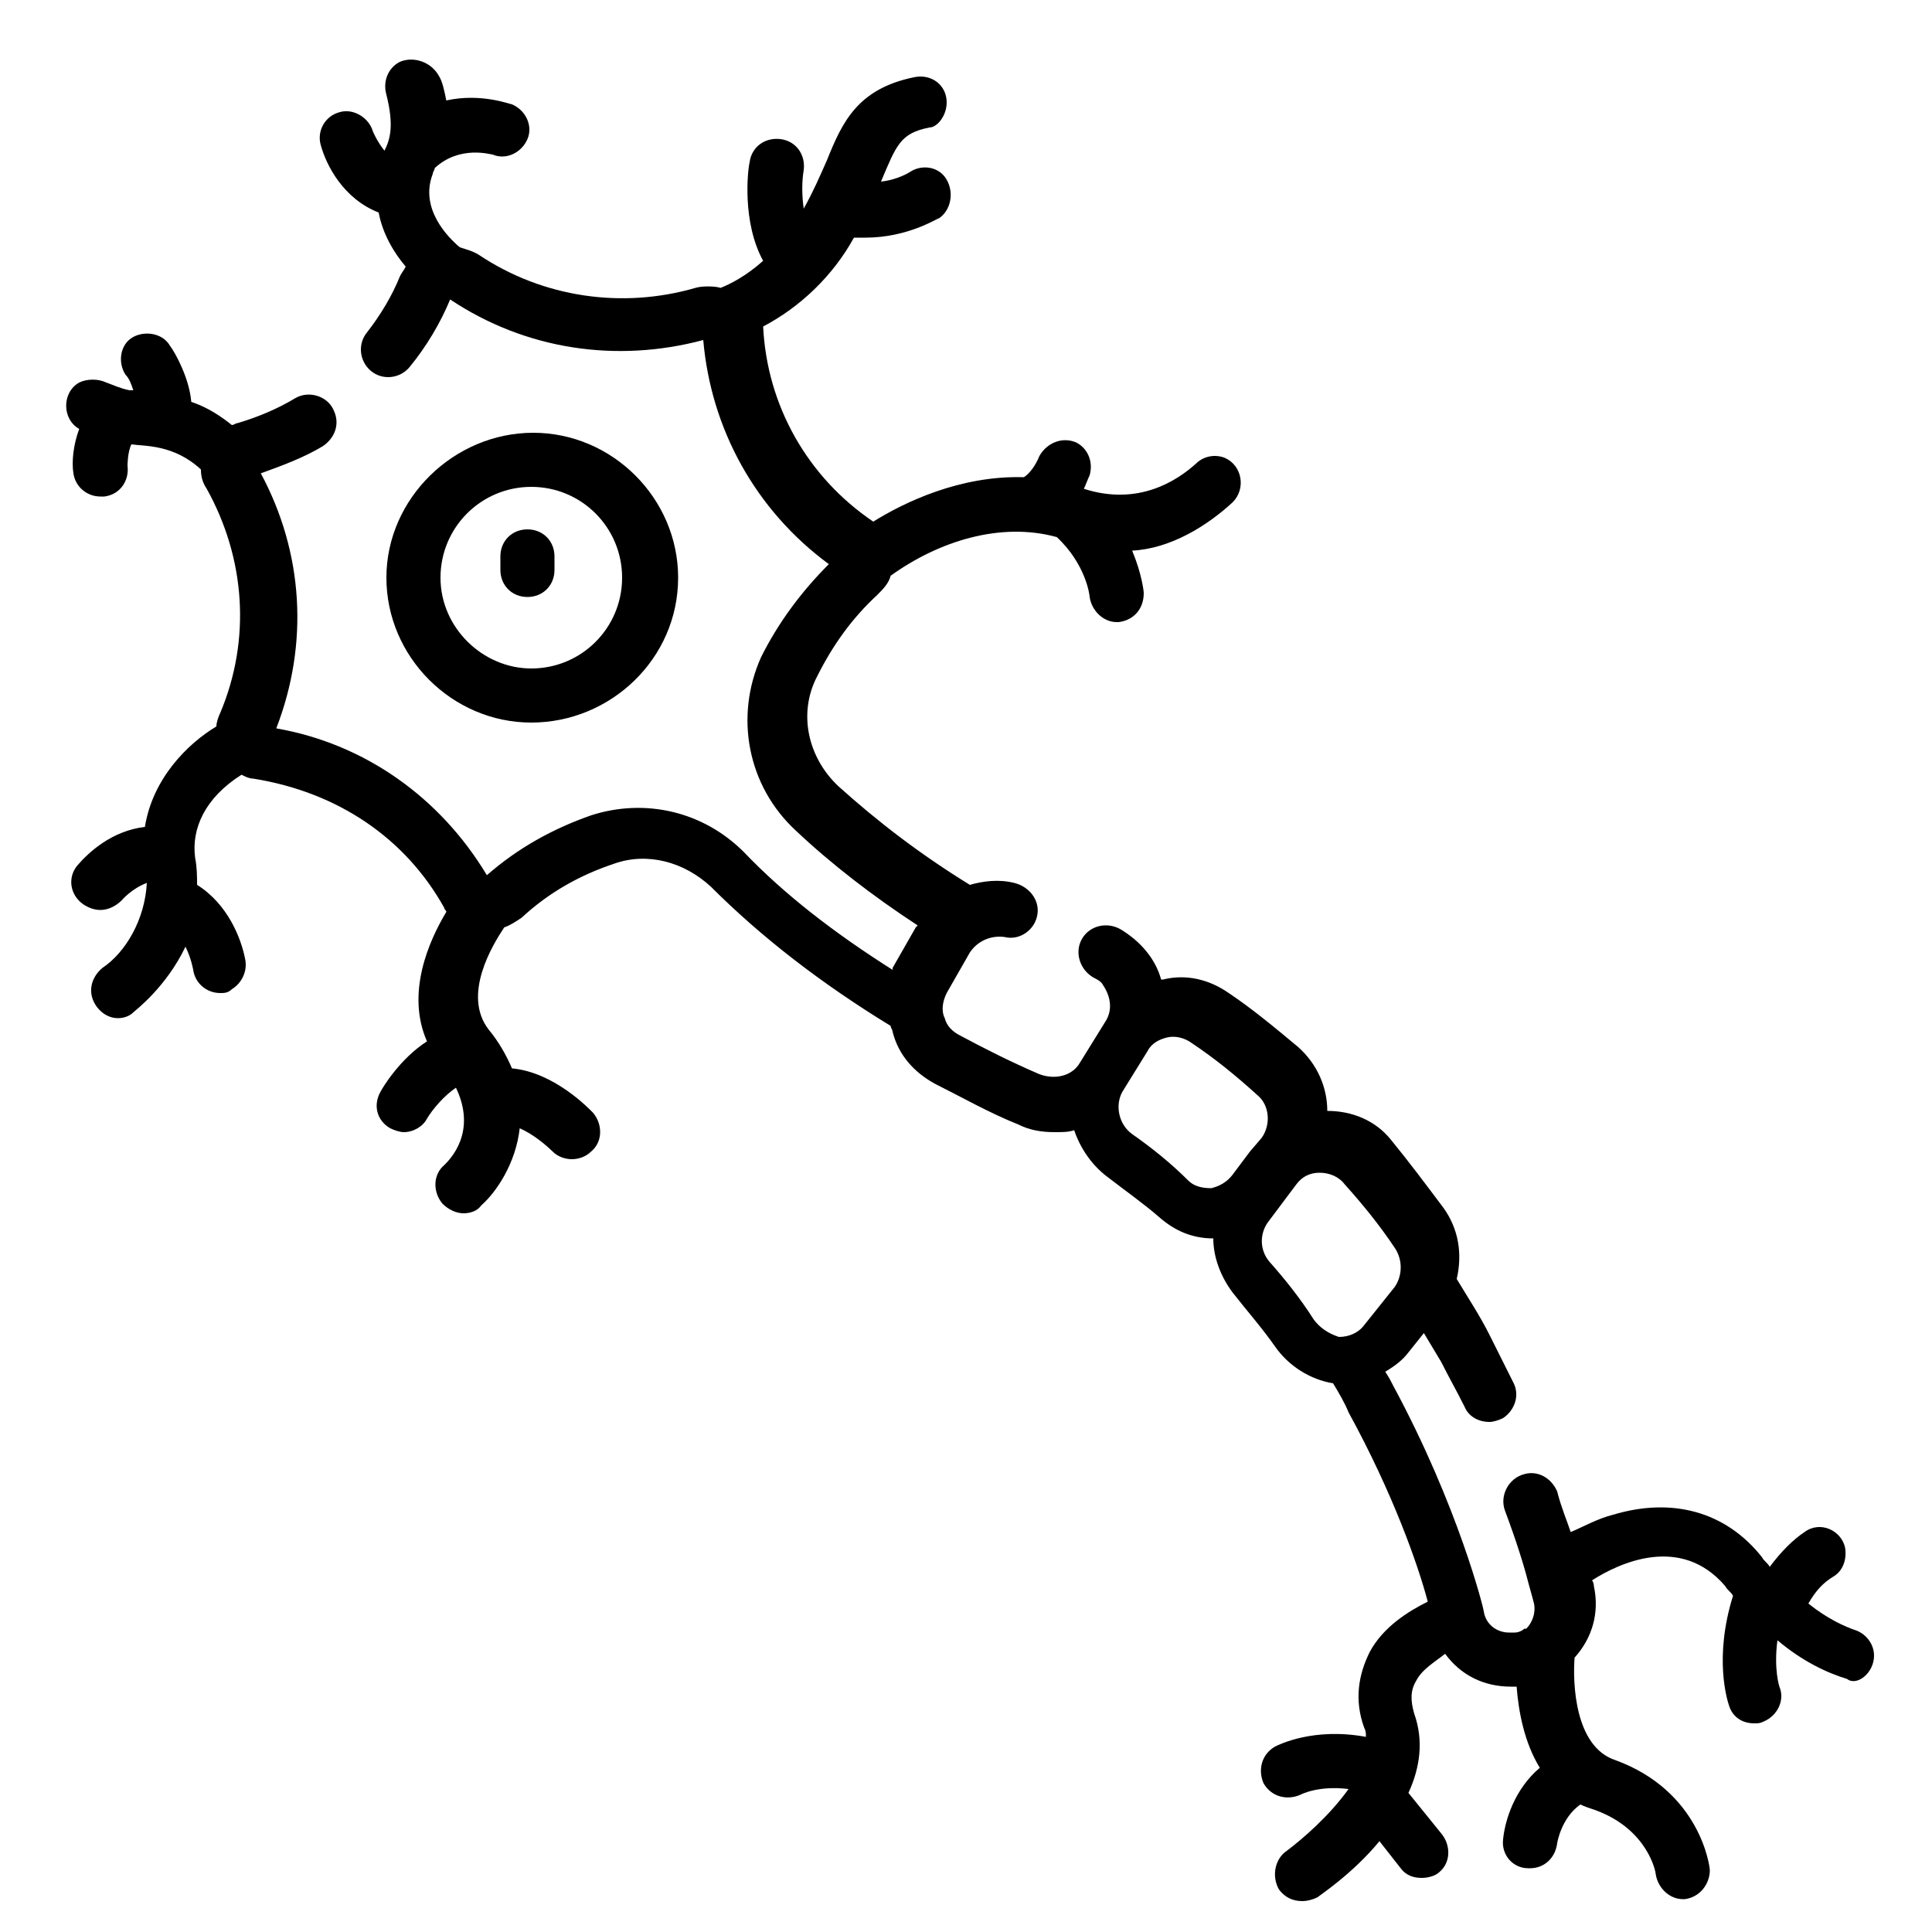 <?xml version="1.0" encoding="utf-8"?>
<!-- Generator: Adobe Illustrator 26.0.1, SVG Export Plug-In . SVG Version: 6.00 Build 0)  -->
<svg version="1.1" id="Layer_1" xmlns="http://www.w3.org/2000/svg" xmlns:xlink="http://www.w3.org/1999/xlink" x="0px" y="0px"
	 viewBox="0 0 100 100" style="enable-background:new 0 0 100 100;" xml:space="preserve">
<g>
	<path d="M35.1,29.9c0-4.1-3.4-7.5-7.5-7.5S20,25.8,20,29.9s3.4,7.5,7.5,7.5S35.1,34.1,35.1,29.9z M22.8,29.9c0-2.6,2.1-4.7,4.7-4.7
		s4.7,2.1,4.7,4.7s-2.1,4.7-4.7,4.7C25,34.6,22.8,32.5,22.8,29.9z"/>
	<path d="M28.7,29.5v-0.7c0-0.8-0.6-1.4-1.4-1.4s-1.4,0.6-1.4,1.4v0.7c0,0.8,0.6,1.4,1.4,1.4S28.7,30.3,28.7,29.5z"/>
	<path d="M97,85.7L97,85.7c0-0.6-0.4-1.1-0.9-1.3c-0.6-0.2-1.5-0.6-2.5-1.4c0.4-0.7,0.8-1.1,1.3-1.4s0.7-0.9,0.6-1.5
		c-0.2-0.9-1.3-1.4-2.1-0.8c-0.6,0.4-1.2,1-1.8,1.8c-0.1-0.2-0.3-0.3-0.4-0.5c-1.9-2.4-4.7-3.1-7.7-2.2c-0.8,0.2-1.5,0.6-2.2,0.9
		c-0.2-0.6-0.5-1.3-0.7-2.1c-0.3-0.7-1-1.1-1.7-0.9c-0.8,0.2-1.3,1.1-1,1.9c0.6,1.6,1,2.9,1.2,3.7l0,0c0.2,0.7,0.3,1.1,0.3,1.1
		c0.1,0.5-0.1,1-0.4,1.3c0,0,0,0-0.1,0c-0.1,0.1-0.3,0.2-0.5,0.2c-0.1,0-0.2,0-0.3,0c-0.6,0-1.2-0.4-1.3-1.1c0-0.1-1.3-5.4-4.7-11.7
		c-0.1-0.2-0.2-0.4-0.4-0.7c0.5-0.3,0.9-0.6,1.2-1l0.8-1c0.3,0.5,0.6,1,0.9,1.5c0.4,0.8,0.8,1.5,1.2,2.3c0.2,0.5,0.7,0.8,1.3,0.8
		c0.2,0,0.5-0.1,0.7-0.2c0.6-0.4,0.9-1.2,0.5-1.9c-0.4-0.8-0.8-1.6-1.2-2.4c-0.5-1-1.1-1.9-1.7-2.9c0.3-1.3,0.1-2.6-0.7-3.7
		c-0.9-1.2-1.8-2.4-2.7-3.5c-0.8-1-2-1.5-3.3-1.5c0-1.2-0.5-2.4-1.5-3.3c-1.2-1-2.4-2-3.6-2.8c-1-0.7-2.2-1-3.4-0.7h-0.1
		c-0.3-1.1-1.1-2-2.1-2.6c-0.7-0.4-1.6-0.2-2,0.5s-0.1,1.6,0.6,2c0.2,0.1,0.4,0.2,0.5,0.4c0.4,0.6,0.5,1.3,0.1,1.9L55.9,55
		c-0.4,0.7-1.3,0.9-2.1,0.6l0,0c-1.4-0.6-2.8-1.3-4.1-2c-0.4-0.2-0.7-0.5-0.8-0.9c-0.2-0.4-0.1-0.9,0.1-1.3l1.2-2.1
		c0.4-0.6,1.1-0.9,1.8-0.8c0.8,0.2,1.6-0.4,1.7-1.2c0.1-0.7-0.4-1.4-1.2-1.6c-0.8-0.2-1.6-0.1-2.3,0.1c-2.6-1.6-4.8-3.3-6.8-5.1
		c-1.6-1.5-2.1-3.8-1.1-5.7c0.8-1.6,1.8-3,3.1-4.2c0.3-0.3,0.6-0.6,0.7-1c2.5-1.8,5.7-2.8,8.6-2c1.5,1.4,1.7,3,1.7,3.1
		c0.1,0.7,0.7,1.3,1.4,1.3h0.1c0.8-0.1,1.3-0.7,1.3-1.5c0-0.1-0.1-1-0.6-2.2c2-0.1,3.9-1.3,5.2-2.5c0.7-0.7,0.5-1.9-0.4-2.3
		c-0.5-0.2-1.1-0.1-1.5,0.3c-1,0.9-3,2.2-5.8,1.3c0.1-0.2,0.2-0.5,0.3-0.7c0.2-0.7-0.1-1.4-0.7-1.7c-0.7-0.3-1.5,0-1.9,0.7
		c-0.2,0.5-0.5,0.9-0.8,1.1c-3.3-0.1-6.2,1.3-7.8,2.3l0,0c-3.4-2.3-5.5-6-5.7-10.1l0,0c1.9-1,3.6-2.6,4.7-4.6c0.2,0,0.4,0,0.6,0
		c2.2,0,3.7-1,3.8-1c0.6-0.4,0.8-1.3,0.4-2c-0.4-0.7-1.3-0.8-1.9-0.4c0,0-0.6,0.4-1.5,0.5c0.8-1.9,1-2.5,2.5-2.8
		C48.5,6.6,49,6,49,5.3c0-0.9-0.8-1.5-1.7-1.3c-2.9,0.6-3.7,2.3-4.5,4.3c-0.4,0.9-0.7,1.6-1.2,2.5c-0.1-0.7-0.1-1.4,0-2
		c0.1-0.8-0.4-1.5-1.2-1.6s-1.5,0.4-1.6,1.2c-0.1,0.4-0.4,3.1,0.7,5.1c-0.9,0.8-1.7,1.2-2.2,1.4c-0.3-0.1-1-0.1-1.3,0
		c-3.8,1.1-7.9,0.5-11.2-1.7c-0.3-0.2-0.7-0.3-1-0.4c-0.6-0.5-2.1-2-1.4-3.8c0-0.1,0.1-0.2,0.1-0.3c1.3-1.2,2.9-0.7,3-0.7
		c0.7,0.3,1.5-0.1,1.8-0.8s-0.1-1.5-0.8-1.8c-0.1,0-1.6-0.6-3.4-0.2c-0.1-0.5-0.2-1-0.4-1.3c-0.4-0.7-1.3-1-2-0.7
		c-0.6,0.3-0.9,1-0.7,1.7c0.4,1.6,0.2,2.3-0.1,2.9c-0.4-0.5-0.6-1-0.6-1c-0.2-0.7-1-1.2-1.7-1c-0.8,0.2-1.2,1-1,1.7
		c0.3,1.1,1.2,2.8,3,3.5c0.2,1.1,0.8,2.1,1.4,2.8c-0.1,0.2-0.2,0.3-0.3,0.5c-0.4,1-1,2-1.7,2.9c-0.5,0.6-0.4,1.5,0.2,2
		s1.5,0.4,2-0.2c0.9-1.1,1.6-2.3,2.1-3.5c3.9,2.6,8.6,3.3,13.1,2.1c0.4,4.6,2.7,8.8,6.5,11.6c-1.4,1.4-2.6,3-3.5,4.8
		c-1.4,3.1-0.7,6.7,1.8,9c1.8,1.7,4,3.4,6.3,4.9L47.4,48l-1.2,2.1c0,0,0,0,0,0.1c-3-1.9-5.6-3.9-7.7-6.1c-2.1-2.1-5.1-2.8-7.9-1.9
		c-2,0.7-3.8,1.7-5.4,3.1c-2.4-4-6.3-6.8-10.9-7.6c1.7-4.4,1.4-9.1-0.8-13.2c1.1-0.4,2.2-0.8,3.2-1.4c0.6-0.4,0.9-1.1,0.6-1.8
		c-0.3-0.8-1.3-1.1-2-0.7c-1,0.6-2,1-3,1.3c-0.1,0-0.2,0.1-0.3,0.1c-0.5-0.4-1.2-0.9-2.1-1.2c-0.1-1.2-0.8-2.5-1.1-2.9
		c-0.4-0.7-1.4-0.8-2-0.4s-0.7,1.3-0.3,1.9c0.2,0.2,0.3,0.5,0.4,0.8c0,0,0,0-0.1,0H6.7c-0.5-0.1-0.9-0.3-1.2-0.4
		c-0.4-0.2-1-0.2-1.4,0l0,0c-0.9,0.5-0.9,1.9,0,2.4l0,0c-0.3,0.8-0.4,1.7-0.3,2.3c0.1,0.7,0.7,1.2,1.4,1.2c0.1,0,0.1,0,0.2,0
		c0.8-0.1,1.3-0.8,1.2-1.6c0,0,0-0.7,0.2-1.1c0.7,0.1,2.2,0,3.6,1.3c0,0.4,0.1,0.7,0.3,1c2,3.6,2.3,7.8,0.7,11.6
		c-0.1,0.2-0.2,0.5-0.2,0.7c-1.5,0.9-3.3,2.7-3.7,5.2c-1.7,0.2-2.9,1.3-3.5,2c-0.5,0.6-0.4,1.5,0.3,2c0.3,0.2,0.6,0.3,0.9,0.3
		c0.4,0,0.8-0.2,1.1-0.5c0,0,0.5-0.6,1.3-0.9c-0.1,1.9-1.1,3.6-2.3,4.4c-0.6,0.5-0.8,1.3-0.3,2c0.3,0.4,0.7,0.6,1.1,0.6
		c0.3,0,0.6-0.1,0.8-0.3C7,52.3,8.6,51.1,9.6,49c0.3,0.6,0.4,1.2,0.4,1.2c0.1,0.7,0.7,1.2,1.4,1.2c0.2,0,0.4,0,0.6-0.2
		c0.5-0.3,0.8-0.9,0.7-1.5c-0.2-1.1-0.9-2.9-2.5-3.9c0-0.4,0-0.9-0.1-1.4c-0.2-1.5,0.5-3.1,2.4-4.3c0.2,0.1,0.4,0.2,0.6,0.2
		C17.5,41,21,43.4,23,47c0,0.1,0.1,0.1,0.1,0.2c-0.9,1.5-2.1,4.2-1,6.7c-1.4,0.9-2.3,2.4-2.4,2.6c-0.4,0.7-0.2,1.5,0.5,1.9
		c0.2,0.1,0.5,0.2,0.7,0.2c0.5,0,1-0.3,1.2-0.7c0.3-0.5,0.9-1.2,1.5-1.6c1.1,2.3-0.3,3.7-0.6,4c-0.6,0.5-0.6,1.4-0.1,2
		c0.3,0.3,0.7,0.5,1.1,0.5c0.3,0,0.7-0.1,0.9-0.4c0.8-0.7,1.8-2.2,2-4c0.7,0.3,1.4,0.9,1.7,1.2c0.3,0.3,0.7,0.4,1,0.4s0.7-0.1,1-0.4
		c0.6-0.5,0.6-1.4,0.1-2c-0.2-0.2-2-2.1-4.2-2.3c-0.3-0.7-0.7-1.4-1.2-2c-1.4-1.8,0.2-4.4,0.8-5.3c0.3-0.1,0.6-0.3,0.9-0.5
		c1.4-1.3,3-2.2,4.8-2.8c1.7-0.6,3.6-0.1,5,1.2c2.6,2.6,5.7,5,9.3,7.2c0,0.1,0.1,0.2,0.1,0.3c0.3,1.2,1.1,2.1,2.2,2.7
		c1.4,0.7,2.8,1.5,4.3,2.1l0,0c0.6,0.3,1.2,0.4,1.9,0.4c0.4,0,0.7,0,1-0.1c0.3,0.9,0.9,1.8,1.7,2.4c0.9,0.7,1.9,1.4,2.7,2.1
		c0.8,0.7,1.7,1.1,2.8,1.1c0,1,0.4,2,1,2.8c0.7,0.9,1.5,1.8,2.2,2.8s1.8,1.7,3,1.9c0.3,0.5,0.6,1,0.8,1.5c2.3,4.2,3.6,7.9,4.1,9.8
		c-1,0.5-2.3,1.3-3,2.6c-0.6,1.2-0.8,2.5-0.3,3.9c0.1,0.2,0.1,0.3,0.1,0.5c-2.7-0.5-4.5,0.4-4.7,0.5c-0.7,0.4-0.9,1.2-0.6,1.9
		c0.4,0.7,1.2,0.9,1.9,0.6c0,0,0.9-0.5,2.5-0.3c-1,1.4-2.4,2.6-3.2,3.2c-0.6,0.4-0.8,1.3-0.4,2c0.3,0.4,0.7,0.6,1.2,0.6
		c0.3,0,0.6-0.1,0.8-0.2c0.1-0.1,1.8-1.2,3.2-2.9l1.1,1.4c0.3,0.4,0.7,0.5,1.1,0.5c0.3,0,0.7-0.1,0.9-0.3c0.6-0.5,0.6-1.4,0.1-2
		l-1.7-2.1c0.6-1.3,0.8-2.7,0.3-4.1C73,88,73,87.5,73.3,87c0.3-0.6,1-1,1.5-1.4c0.8,1.1,2,1.7,3.4,1.7c0.1,0,0.2,0,0.3,0
		c0.1,1.3,0.4,2.9,1.2,4.2c-1.3,1.1-1.8,2.7-1.9,3.7c-0.1,0.8,0.5,1.5,1.3,1.5h0.1c0.7,0,1.3-0.5,1.4-1.3c0,0,0.2-1.3,1.2-2
		c0.2,0.1,0.5,0.2,0.8,0.3c2.7,1,3.1,3.2,3.1,3.3c0.1,0.7,0.7,1.3,1.4,1.3h0.1c0.8-0.1,1.3-0.8,1.3-1.5c0-0.2-0.5-4.1-4.9-5.7
		c-2.1-0.7-2.2-4-2.1-5.3c0.9-1,1.3-2.3,1-3.7c0,0,0-0.2-0.1-0.3c1.4-0.9,4.6-2.4,6.9,0.3c0.1,0.2,0.3,0.3,0.4,0.5
		c-1,3.2-0.3,5.4-0.2,5.7c0.2,0.6,0.7,0.9,1.3,0.9c0.2,0,0.3,0,0.5-0.1c0.7-0.3,1.1-1.1,0.8-1.8c0,0-0.3-0.9-0.1-2.4
		c1.3,1.1,2.6,1.7,3.6,2C96.1,87.3,97,86.6,97,85.7L97,85.7z M58.6,58.7c-0.7-0.5-0.9-1.5-0.5-2.2l1.3-2.1c0.2-0.4,0.6-0.6,1-0.7
		c0.4-0.1,0.9,0,1.3,0.3c1.2,0.8,2.3,1.7,3.4,2.7c0.6,0.5,0.7,1.5,0.2,2.2l-0.6,0.7l-0.9,1.2c-0.3,0.4-0.7,0.6-1.1,0.7
		c-0.5,0-0.9-0.1-1.2-0.4C60.6,60.2,59.6,59.4,58.6,58.7L58.6,58.7z M68,68.3c-0.7-1.1-1.5-2.1-2.3-3c-0.5-0.6-0.5-1.4-0.1-2l1.5-2
		c0.3-0.4,0.7-0.6,1.2-0.6s1,0.2,1.3,0.6c0.9,1,1.8,2.1,2.6,3.3c0.4,0.6,0.4,1.4,0,2l-1.6,2c-0.3,0.4-0.8,0.6-1.3,0.6
		C68.7,69,68.3,68.7,68,68.3L68,68.3z"/>
</g>
</svg>
